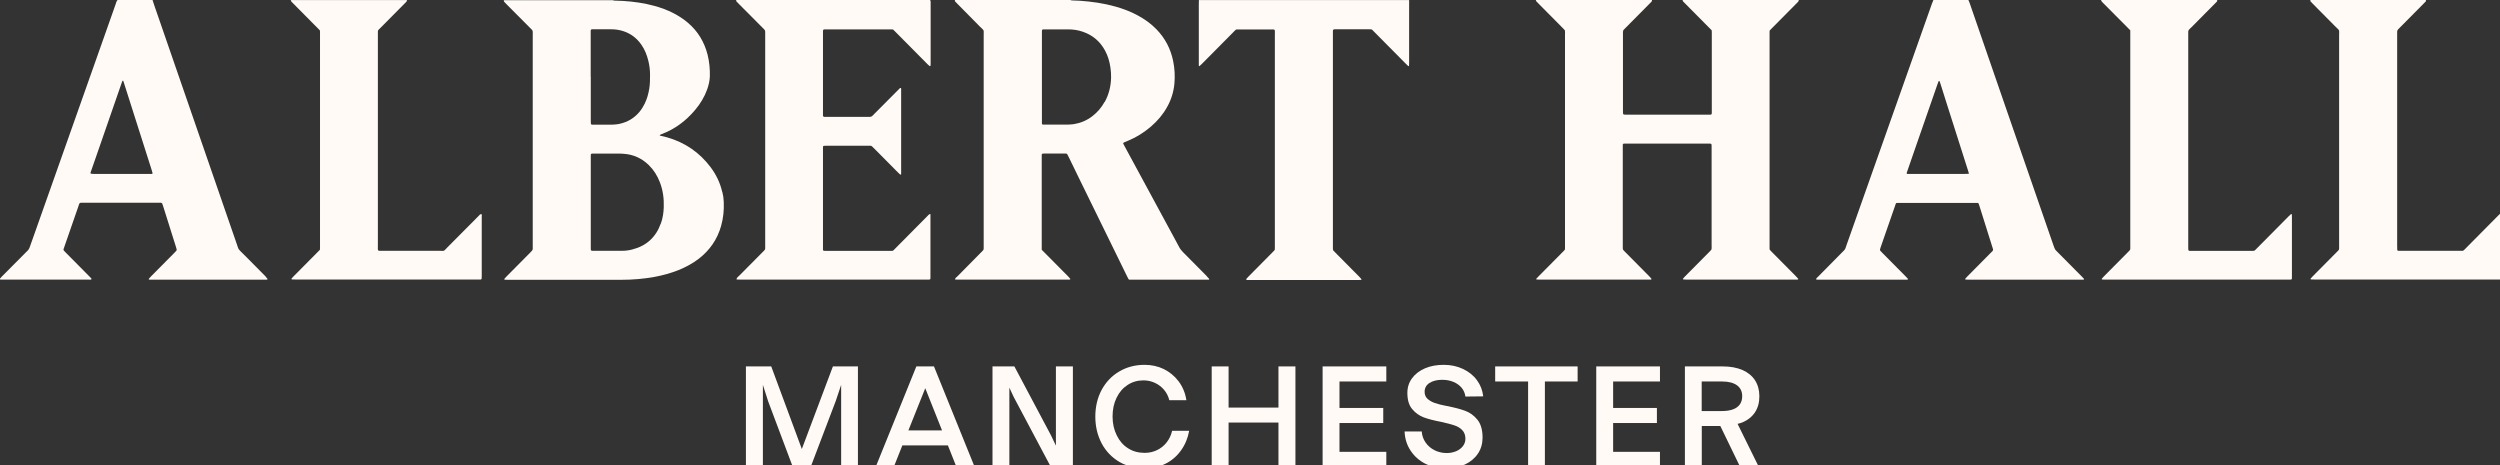 <svg viewBox="0 0 317 59" fill="none" xmlns="http://www.w3.org/2000/svg">
<rect x="0" y="0" width="317" height="59" fill="#333333" stroke="none"/>
<g>
<path d="M224.404 3.902C224.404 3.902 224.404 3.879 224.428 3.831C224.522 3.736 224.64 3.618 224.757 3.499C225.757 2.491 226.756 1.483 227.756 0.474C227.838 0.391 227.92 0.297 228.014 0.214C228.073 0.154 228.073 0.083 228.085 0H213.352C213.375 0.071 213.375 0.154 213.434 0.202C213.528 0.285 213.599 0.38 213.693 0.463C214.692 1.471 215.692 2.479 216.691 3.487C216.809 3.606 216.926 3.725 217.044 3.843C217.044 3.95 217.056 4.057 217.056 4.163C217.056 7.473 217.056 10.782 217.056 14.092C217.056 14.163 217.056 14.246 217.056 14.317C217.056 14.495 217.009 14.542 216.844 14.542C216.738 14.542 216.632 14.542 216.527 14.542C213.128 14.542 209.719 14.542 206.32 14.542C206.191 14.542 206.05 14.542 205.921 14.531C205.874 14.531 205.815 14.459 205.803 14.412C205.803 14.281 205.791 14.139 205.791 13.997C205.791 12.621 205.791 11.233 205.791 9.857V4.413C205.791 4.294 205.791 4.163 205.791 4.045C205.791 3.914 205.838 3.808 205.932 3.725C206.015 3.653 206.085 3.57 206.156 3.499C207.144 2.503 208.131 1.506 209.131 0.498C209.225 0.403 209.319 0.297 209.413 0.214C209.472 0.154 209.472 0.083 209.472 0H194.739C194.774 0.083 194.786 0.178 194.868 0.237C194.95 0.308 195.021 0.391 195.091 0.463C196.091 1.471 197.09 2.479 198.09 3.487C198.207 3.606 198.325 3.725 198.419 3.831C198.466 4.021 198.442 4.187 198.442 4.353C198.442 13.285 198.442 22.205 198.442 31.137C198.442 31.267 198.442 31.41 198.442 31.552C198.442 31.635 198.407 31.694 198.348 31.754C198.266 31.837 198.184 31.932 198.09 32.015C197.09 33.023 196.091 34.031 195.091 35.039C194.997 35.134 194.903 35.241 194.809 35.336C194.786 35.36 194.786 35.383 194.809 35.419C194.809 35.419 194.833 35.443 194.844 35.443C194.997 35.443 195.15 35.455 195.291 35.455C199.818 35.455 204.357 35.455 208.884 35.455C209.013 35.455 209.154 35.455 209.295 35.455C209.331 35.455 209.354 35.455 209.378 35.431C209.401 35.419 209.425 35.371 209.413 35.36C209.331 35.253 209.236 35.146 209.142 35.051C208.119 34.019 207.096 32.987 206.074 31.955C205.721 31.599 205.768 31.683 205.768 31.208C205.768 27.045 205.768 22.893 205.768 18.73C205.768 18.611 205.768 18.492 205.768 18.362C205.768 18.279 205.827 18.22 205.909 18.208C206.026 18.208 206.144 18.208 206.273 18.208C209.695 18.208 213.105 18.208 216.527 18.208C217.079 18.208 217.032 18.172 217.032 18.73V24.423C217.032 26.677 217.032 28.919 217.032 31.161C217.032 31.327 217.056 31.493 216.997 31.671C216.903 31.766 216.797 31.884 216.691 31.991C215.668 33.023 214.645 34.055 213.622 35.087C213.54 35.17 213.458 35.265 213.387 35.36C213.387 35.36 213.411 35.431 213.422 35.431C213.587 35.443 213.752 35.455 213.916 35.455C218.431 35.455 222.946 35.455 227.473 35.455C227.591 35.455 227.709 35.455 227.838 35.455C227.885 35.455 227.932 35.455 227.967 35.443C227.979 35.443 227.991 35.431 228.002 35.419C228.026 35.395 228.026 35.36 228.002 35.336C227.897 35.229 227.803 35.111 227.697 35.004C226.697 33.996 225.698 32.987 224.698 31.979C224.593 31.872 224.487 31.766 224.404 31.671C224.404 31.611 224.381 31.588 224.381 31.552C224.381 31.457 224.381 31.374 224.381 31.279C224.381 22.169 224.381 13.06 224.381 3.95C224.381 3.938 224.381 3.914 224.381 3.902H224.404Z" fill="#FFFAF5"/>
<path d="M153.032 35.028C152.021 34.007 151.01 32.987 149.999 31.967C149.799 31.766 149.623 31.54 149.493 31.279C149.329 30.959 149.152 30.639 148.976 30.319C146.848 26.392 144.719 22.454 142.591 18.528C142.344 18.077 142.344 18.137 142.803 17.947C143.955 17.484 145.013 16.844 145.966 16.025C146.777 15.325 147.459 14.519 147.976 13.594C148.506 12.656 148.823 11.648 148.917 10.581C148.999 9.62 148.952 8.671 148.753 7.722C148.435 6.192 147.753 4.875 146.671 3.748C145.954 3.001 145.119 2.408 144.202 1.922C143.32 1.447 142.391 1.103 141.427 0.83C139.957 0.415 138.452 0.202 136.936 0.095C136.63 0.071 136.336 0.071 136.03 0.059C135.924 0.059 135.819 0.059 135.724 0H121.086C121.086 0 121.086 0.095 121.074 0.142C121.18 0.249 121.274 0.356 121.38 0.463C122.344 1.435 123.296 2.396 124.248 3.369C124.825 3.95 124.731 3.689 124.731 4.507C124.731 13.344 124.731 22.181 124.731 31.018V31.339C124.731 31.694 124.731 31.671 124.507 31.896C124.437 31.967 124.354 32.05 124.284 32.121C123.32 33.094 122.367 34.055 121.415 35.028C121.297 35.146 121.144 35.229 121.097 35.395C121.086 35.455 121.133 35.455 121.603 35.455H135.195C135.336 35.455 135.466 35.455 135.607 35.455C135.63 35.455 135.666 35.455 135.689 35.431C135.701 35.419 135.724 35.371 135.713 35.36C135.642 35.265 135.56 35.17 135.478 35.087C134.466 34.067 133.455 33.047 132.444 32.026C132.326 31.908 132.209 31.789 132.091 31.671C132.091 31.493 132.091 31.327 132.091 31.161V20.046C132.091 19.916 132.091 19.773 132.091 19.631C132.091 19.607 132.091 19.572 132.115 19.548C132.126 19.524 132.15 19.489 132.173 19.489C132.256 19.477 132.35 19.465 132.444 19.465C133.291 19.465 134.125 19.465 134.972 19.465C135.042 19.465 135.125 19.465 135.195 19.477C135.254 19.477 135.313 19.512 135.336 19.572C135.395 19.69 135.466 19.809 135.525 19.939C135.983 20.877 136.442 21.814 136.9 22.763C138.899 26.843 140.898 30.923 142.897 35.004C142.956 35.122 143.015 35.253 143.085 35.371C143.109 35.431 143.167 35.466 143.226 35.466C143.344 35.466 143.473 35.466 143.591 35.466C146.695 35.466 149.799 35.466 152.903 35.466C153.021 35.466 153.138 35.466 153.268 35.466C153.291 35.466 153.315 35.443 153.326 35.419C153.326 35.395 153.326 35.36 153.303 35.336C153.209 35.241 153.115 35.134 153.021 35.039L153.032 35.028ZM140.063 12.917C139.675 13.629 139.158 14.234 138.511 14.732C137.817 15.266 137.03 15.598 136.171 15.74C135.924 15.776 135.666 15.788 135.407 15.8C134.419 15.8 133.42 15.8 132.432 15.8C132.373 15.8 132.315 15.8 132.256 15.8C132.173 15.8 132.115 15.74 132.115 15.657C132.115 15.515 132.115 15.385 132.115 15.242C132.115 14.388 132.115 13.546 132.115 12.692V9.738C132.115 7.9 132.115 6.073 132.115 4.235C132.115 3.677 132.068 3.725 132.62 3.725C133.549 3.725 134.49 3.725 135.419 3.725C136.054 3.725 136.677 3.808 137.288 4.021C138.546 4.448 139.487 5.243 140.122 6.417C140.487 7.093 140.698 7.817 140.804 8.576C140.863 8.991 140.898 9.418 140.886 9.845C140.863 10.937 140.604 11.98 140.075 12.941L140.063 12.917Z" fill="#FFFAF5"/>
<path d="M91.573 24.316C91.314 23.19 90.82 22.169 90.138 21.244C88.715 19.334 86.858 18.065 84.576 17.413C84.271 17.33 83.965 17.259 83.659 17.188C83.659 17.152 83.659 17.116 83.683 17.105C83.742 17.069 83.812 17.033 83.883 17.01C85.588 16.369 86.999 15.313 88.163 13.914C88.809 13.143 89.327 12.289 89.668 11.34C89.856 10.806 89.985 10.272 90.009 9.703C90.032 8.778 89.95 7.852 89.727 6.951C89.315 5.326 88.492 3.962 87.222 2.882C86.658 2.396 86.034 2.005 85.376 1.661C84.612 1.269 83.8 0.973 82.977 0.747C81.684 0.391 80.355 0.202 79.015 0.119C78.697 0.095 78.38 0.095 78.062 0.083C77.945 0.083 77.816 0.083 77.71 0.024H63.882C63.882 0.095 63.882 0.178 63.941 0.237C64.035 0.332 64.129 0.427 64.223 0.534C65.211 1.53 66.198 2.527 67.198 3.523C67.609 3.938 67.551 3.808 67.551 4.389C67.551 13.309 67.551 22.241 67.551 31.172C67.551 31.291 67.551 31.422 67.551 31.54C67.551 31.635 67.515 31.718 67.457 31.789C67.374 31.872 67.292 31.967 67.21 32.05C66.21 33.059 65.211 34.067 64.211 35.075C64.117 35.17 64.023 35.277 63.941 35.371C63.941 35.371 63.929 35.407 63.941 35.407C63.953 35.431 63.976 35.466 64 35.466C64.117 35.466 64.235 35.478 64.364 35.478C69.185 35.478 74.006 35.478 78.815 35.478C80.214 35.478 81.613 35.36 82.989 35.111C84.012 34.921 85.011 34.648 85.987 34.268C86.928 33.889 87.822 33.414 88.621 32.797C89.997 31.73 90.949 30.354 91.431 28.67C91.714 27.673 91.82 26.641 91.772 25.609C91.761 25.182 91.702 24.767 91.596 24.352L91.573 24.316ZM74.9 9.75C74.9 7.912 74.9 6.073 74.9 4.235C74.9 3.665 74.852 3.713 75.405 3.713C76.099 3.713 76.793 3.713 77.486 3.713C78.015 3.713 78.533 3.784 79.038 3.95C79.991 4.258 80.743 4.84 81.319 5.658C81.766 6.299 82.048 7.01 82.225 7.781C82.354 8.327 82.425 8.884 82.425 9.454C82.425 10.047 82.425 10.64 82.331 11.221C82.225 11.885 82.048 12.526 81.754 13.131C81.566 13.511 81.343 13.878 81.073 14.198C80.414 14.981 79.591 15.468 78.603 15.693C78.251 15.776 77.886 15.8 77.522 15.812C76.757 15.812 75.981 15.812 75.217 15.812C75.158 15.812 75.099 15.812 75.041 15.8C74.982 15.8 74.923 15.74 74.923 15.681C74.923 15.551 74.911 15.408 74.911 15.266C74.911 13.427 74.911 11.589 74.911 9.75H74.9ZM83.789 28.338C83.165 30.093 81.954 31.184 80.167 31.635C79.756 31.742 79.344 31.801 78.921 31.801C77.674 31.801 76.416 31.801 75.17 31.801C75.111 31.801 75.052 31.801 74.993 31.777C74.97 31.777 74.947 31.742 74.935 31.718C74.923 31.694 74.911 31.659 74.911 31.623C74.911 31.469 74.911 31.315 74.911 31.172C74.911 29.322 74.911 27.472 74.911 25.621V20.07C74.911 19.939 74.911 19.797 74.911 19.667C74.911 19.536 74.97 19.477 75.099 19.477C75.217 19.477 75.346 19.477 75.464 19.477C76.44 19.477 77.416 19.477 78.403 19.477C78.627 19.477 78.85 19.477 79.085 19.501C80.32 19.584 81.378 20.07 82.272 20.936C82.907 21.564 83.365 22.3 83.683 23.142C84.071 24.15 84.2 25.194 84.165 26.274C84.141 26.985 84.036 27.697 83.789 28.373V28.338Z" fill="#FFFAF5"/>
<path d="M117.746 35.455C117.746 35.455 117.84 35.455 117.876 35.443C117.923 35.443 117.981 35.383 117.981 35.324C117.981 35.206 117.981 35.075 117.981 34.956V27.531C117.981 27.412 117.981 27.294 117.981 27.151C117.934 27.151 117.876 27.14 117.852 27.151C117.746 27.234 117.652 27.341 117.558 27.436C116.229 28.776 114.901 30.117 113.56 31.469C113.478 31.552 113.384 31.635 113.302 31.73C113.243 31.789 113.172 31.813 113.102 31.813C113.031 31.813 112.949 31.813 112.878 31.813C110.162 31.813 107.458 31.813 104.742 31.813C104.648 31.813 104.565 31.813 104.471 31.801C104.412 31.801 104.365 31.742 104.354 31.683C104.354 31.517 104.354 31.35 104.354 31.184C104.354 27.163 104.354 23.13 104.354 19.109C104.354 18.991 104.354 18.86 104.354 18.741C104.354 18.694 104.354 18.647 104.354 18.611C104.354 18.552 104.412 18.492 104.459 18.492C104.577 18.492 104.695 18.48 104.824 18.48C106.576 18.48 108.316 18.48 110.068 18.48C110.174 18.48 110.28 18.48 110.386 18.48C110.468 18.48 110.527 18.516 110.585 18.575C110.668 18.658 110.762 18.741 110.844 18.825C111.832 19.821 112.82 20.817 113.819 21.826C113.913 21.92 114.007 22.015 114.113 22.11C114.16 22.146 114.219 22.158 114.231 22.134C114.242 22.11 114.266 22.087 114.266 22.063C114.266 21.909 114.266 21.754 114.266 21.612V11.684C114.266 11.553 114.266 11.411 114.266 11.269C114.266 11.245 114.266 11.209 114.254 11.186C114.242 11.162 114.207 11.15 114.183 11.15C114.089 11.174 114.042 11.257 113.972 11.316C112.937 12.36 111.902 13.404 110.868 14.436C110.785 14.519 110.691 14.602 110.609 14.697C110.527 14.78 110.433 14.815 110.327 14.815C110.28 14.815 110.233 14.815 110.197 14.815H104.683C104.624 14.815 104.565 14.815 104.507 14.815C104.424 14.815 104.365 14.744 104.354 14.673C104.354 14.566 104.354 14.459 104.354 14.353C104.354 10.972 104.354 7.58 104.354 4.187C104.354 3.701 104.33 3.725 104.824 3.725H112.82C112.925 3.725 113.031 3.725 113.137 3.725C113.196 3.725 113.255 3.76 113.302 3.796C113.384 3.867 113.454 3.938 113.525 4.021C113.901 4.401 114.266 4.768 114.642 5.148C115.63 6.144 116.617 7.141 117.617 8.149C117.699 8.232 117.793 8.315 117.887 8.386C117.887 8.386 117.923 8.398 117.934 8.386C117.958 8.374 117.993 8.351 117.993 8.327C117.993 8.208 118.005 8.09 118.005 7.959V0.534C118.005 0.427 118.005 0.32 118.005 0.214C118.005 0.13 117.97 0.071 117.934 0H93.348C93.348 0.071 93.348 0.154 93.407 0.214C93.501 0.308 93.595 0.403 93.689 0.498C94.677 1.495 95.664 2.491 96.664 3.487C96.746 3.57 96.84 3.653 96.922 3.748C96.981 3.819 97.028 3.891 97.028 3.997C97.028 4.152 97.028 4.306 97.028 4.448V31.054C97.028 31.125 97.028 31.208 97.028 31.279C97.028 31.659 97.052 31.623 96.758 31.908C95.77 32.904 94.771 33.901 93.783 34.909C93.642 35.051 93.454 35.17 93.383 35.383C93.36 35.443 93.407 35.455 94.03 35.455H117.299C117.452 35.455 117.605 35.455 117.746 35.455Z" fill="#FFFAF5"/>
<path d="M263.947 35.039C263.136 34.221 262.325 33.403 261.525 32.596C261.266 32.335 261.019 32.074 260.761 31.825C260.608 31.683 260.514 31.517 260.455 31.327C260.443 31.279 260.431 31.244 260.408 31.196C258.374 25.313 256.34 19.418 254.294 13.534C252.789 9.181 251.284 4.828 249.779 0.463C249.72 0.308 249.673 0.154 249.59 0H245.158C245.099 0.154 245.028 0.308 244.97 0.463C244.523 1.708 244.088 2.942 243.653 4.187C240.478 13.166 237.303 22.134 234.128 31.113C234.093 31.232 234.046 31.339 234.011 31.457C233.976 31.564 233.917 31.647 233.846 31.73C233.764 31.801 233.693 31.884 233.623 31.955C232.588 32.999 231.553 34.043 230.53 35.087C230.436 35.182 230.319 35.253 230.284 35.395C230.272 35.455 230.331 35.466 230.707 35.466H241.501C241.607 35.466 241.713 35.466 241.818 35.466C241.877 35.466 241.936 35.431 241.924 35.407C241.924 35.383 241.924 35.348 241.901 35.324C241.807 35.229 241.713 35.122 241.618 35.028C240.654 34.055 239.678 33.07 238.714 32.098C238.62 32.003 238.526 31.908 238.432 31.801C238.385 31.754 238.373 31.694 238.385 31.635C238.397 31.564 238.42 31.493 238.444 31.422C238.608 30.947 238.773 30.473 238.938 29.998C239.384 28.717 239.819 27.448 240.266 26.179C240.302 26.06 240.349 25.953 240.384 25.835C240.407 25.775 240.454 25.74 240.513 25.728C240.607 25.728 240.69 25.728 240.784 25.728C244.017 25.728 247.262 25.728 250.496 25.728C250.59 25.728 250.672 25.728 250.766 25.728C250.837 25.728 250.884 25.775 250.896 25.835C250.943 25.953 250.978 26.06 251.013 26.179C251.413 27.448 251.813 28.729 252.213 29.998C252.377 30.52 252.542 31.042 252.706 31.564C252.742 31.683 252.718 31.766 252.636 31.849C252.589 31.884 252.554 31.932 252.506 31.979C252.213 32.276 251.907 32.584 251.613 32.881C250.884 33.616 250.143 34.363 249.414 35.099C249.332 35.182 249.249 35.277 249.179 35.371C249.179 35.371 249.191 35.443 249.202 35.443C249.355 35.455 249.496 35.466 249.649 35.466C254.364 35.466 259.079 35.466 263.794 35.466C263.9 35.466 264.006 35.466 264.112 35.466C264.147 35.466 264.171 35.466 264.206 35.455C264.218 35.455 264.229 35.443 264.241 35.431C264.265 35.407 264.265 35.371 264.241 35.348C264.147 35.253 264.053 35.146 263.959 35.051L263.947 35.039ZM249.567 22.039C249.438 22.039 249.297 22.051 249.167 22.051C248.003 22.051 246.851 22.051 245.687 22.051C244.523 22.051 243.394 22.051 242.253 22.051C242.124 22.051 241.983 22.051 241.854 22.051C241.795 22.051 241.748 21.98 241.771 21.92C241.807 21.802 241.842 21.683 241.889 21.576C242.206 20.639 242.536 19.714 242.853 18.789C243.782 16.132 244.699 13.463 245.628 10.806C245.687 10.628 245.746 10.462 245.816 10.296C245.816 10.272 245.863 10.26 245.875 10.26C245.898 10.26 245.934 10.284 245.945 10.32C245.992 10.45 246.04 10.581 246.075 10.699C246.357 11.577 246.639 12.467 246.91 13.344C247.78 16.084 248.662 18.836 249.532 21.576C249.567 21.707 249.614 21.837 249.649 21.968C249.649 22.003 249.614 22.063 249.579 22.063L249.567 22.039Z" fill="#FFFAF5"/>
<path d="M33.699 35.075C32.852 34.221 32.017 33.379 31.171 32.525C30.924 32.276 30.677 32.026 30.43 31.789C30.312 31.671 30.218 31.54 30.171 31.374C30.066 31.042 29.948 30.71 29.831 30.39C26.526 20.817 23.211 11.245 19.907 1.673C19.718 1.115 19.507 0.557 19.342 0H14.909C14.768 0.142 14.721 0.344 14.662 0.534C14.004 2.372 13.357 4.223 12.711 6.061C9.889 14.056 7.067 22.039 4.233 30.034C4.08 30.461 3.927 30.888 3.774 31.327C3.704 31.528 3.598 31.706 3.433 31.849C3.363 31.908 3.304 31.979 3.245 32.038L0.27 35.028C0.176 35.122 0.082 35.217 0 35.324V35.419C0 35.419 0.035 35.455 0.059 35.455C0.188 35.455 0.329 35.455 0.459 35.455H11.076C11.147 35.455 11.229 35.455 11.3 35.455C11.394 35.455 11.511 35.49 11.594 35.407C11.641 35.371 11.617 35.336 11.405 35.122C11.347 35.063 11.276 34.992 11.217 34.933C10.265 33.984 9.324 33.023 8.372 32.062C8.278 31.967 8.184 31.872 8.09 31.766C8.054 31.718 8.043 31.659 8.054 31.599C8.219 31.113 8.395 30.627 8.56 30.14C9.019 28.812 9.477 27.472 9.947 26.143C9.994 26.001 10.018 25.847 10.136 25.728C10.312 25.692 10.488 25.704 10.665 25.704C13.769 25.704 16.873 25.704 19.965 25.704C20.083 25.704 20.212 25.704 20.33 25.704C20.4 25.704 20.483 25.704 20.553 25.775C20.588 25.858 20.624 25.953 20.659 26.06C21.224 27.839 21.776 29.619 22.34 31.398C22.364 31.469 22.376 31.54 22.399 31.623C22.411 31.683 22.399 31.754 22.364 31.789C22.27 31.896 22.176 31.991 22.082 32.086C21.106 33.07 20.118 34.055 19.142 35.051C19.048 35.146 18.954 35.253 18.872 35.348C18.86 35.36 18.872 35.407 18.872 35.431C18.872 35.431 18.895 35.455 18.907 35.455C19.013 35.455 19.119 35.466 19.225 35.466C23.998 35.466 28.772 35.466 33.546 35.466C33.652 35.466 33.758 35.466 33.864 35.455C33.887 35.455 33.91 35.419 33.922 35.395V35.36C33.84 35.265 33.769 35.17 33.687 35.087L33.699 35.075ZM19.248 22.051C19.119 22.051 18.978 22.051 18.848 22.051C17.684 22.051 16.532 22.051 15.368 22.051C14.204 22.051 13.052 22.051 11.887 22.051C11.77 22.051 11.652 22.039 11.535 22.027C11.511 22.027 11.488 21.98 11.488 21.956C11.464 21.861 11.511 21.778 11.546 21.695C11.864 20.794 12.17 19.892 12.487 18.991C13.451 16.203 14.427 13.404 15.391 10.616C15.427 10.521 15.462 10.415 15.497 10.32C15.509 10.284 15.544 10.225 15.58 10.225C15.627 10.213 15.638 10.272 15.65 10.308C15.732 10.557 15.815 10.794 15.885 11.043C16.991 14.519 18.096 18.006 19.213 21.493C19.26 21.636 19.295 21.778 19.342 21.932C19.354 21.992 19.307 22.063 19.26 22.063L19.248 22.051Z" fill="#FFFAF5"/>
<path d="M151.998 8.339C151.998 8.339 152.009 8.374 152.021 8.374C152.045 8.374 152.092 8.374 152.104 8.374C152.209 8.268 152.327 8.173 152.433 8.066C153.75 6.737 155.078 5.409 156.395 4.069C156.513 3.95 156.619 3.819 156.772 3.736C156.936 3.736 157.101 3.736 157.265 3.736C158.5 3.736 159.735 3.736 160.969 3.736C161.769 3.736 161.651 3.63 161.651 4.448C161.651 13.321 161.651 22.181 161.651 31.054C161.651 31.161 161.651 31.267 161.651 31.374C161.651 31.481 161.651 31.588 161.639 31.694C161.534 31.801 161.428 31.908 161.322 32.026L158.347 35.028C158.253 35.122 158.159 35.217 158.065 35.324C158.041 35.36 158.03 35.395 158.018 35.443C158.018 35.466 158.065 35.502 158.124 35.502C158.218 35.502 158.3 35.502 158.394 35.502C163.015 35.502 167.636 35.502 172.257 35.502C172.363 35.502 172.469 35.502 172.575 35.49C172.598 35.49 172.622 35.455 172.633 35.431V35.395C172.539 35.3 172.457 35.194 172.363 35.099C171.363 34.09 170.364 33.082 169.365 32.074C169.247 31.955 169.129 31.837 169.035 31.73C169 31.528 169.012 31.35 169.012 31.161V4.365C169.012 4.235 169.012 4.092 169.012 3.962C169.012 3.76 169.059 3.725 169.247 3.713C169.294 3.713 169.341 3.713 169.388 3.713C170.823 3.713 172.245 3.713 173.68 3.713C173.774 3.713 173.856 3.725 173.95 3.736C174.068 3.855 174.185 3.974 174.303 4.092C175.62 5.421 176.949 6.749 178.265 8.09C178.36 8.185 178.465 8.279 178.559 8.374C178.571 8.386 178.618 8.374 178.642 8.374C178.642 8.374 178.665 8.351 178.665 8.339C178.665 8.185 178.677 8.03 178.677 7.888C178.677 5.599 178.677 3.298 178.677 1.008C178.677 0.676 178.677 0.344 178.677 0.012H152.021C152.021 0.19 152.009 0.38 152.009 0.557C152.009 3.013 152.009 5.48 152.009 7.935C152.009 8.042 152.009 8.149 152.009 8.256C152.009 8.291 152.009 8.315 152.021 8.351L151.998 8.339Z" fill="#FFFAF5"/>
<path d="M317 27.151C316.929 27.151 316.894 27.199 316.859 27.246C315.46 28.658 314.049 30.081 312.649 31.493C312.544 31.599 312.45 31.718 312.308 31.801C312.203 31.801 312.097 31.801 311.991 31.801C309.463 31.801 306.935 31.801 304.407 31.801C304.301 31.801 304.195 31.801 304.09 31.801C304.031 31.801 303.972 31.742 303.972 31.683C303.972 31.505 303.96 31.315 303.96 31.137C303.96 24.72 303.96 18.303 303.96 11.873V4.413C303.96 4.282 303.96 4.14 303.96 3.997C303.96 3.891 304.007 3.796 304.09 3.713C304.172 3.63 304.254 3.547 304.348 3.452C305.336 2.455 306.324 1.459 307.311 0.463C307.417 0.356 307.523 0.249 307.617 0.142C307.617 0.083 307.617 0.036 307.605 0H292.966C292.966 0 292.955 0.095 292.943 0.142C293.049 0.249 293.143 0.356 293.249 0.463C294.213 1.423 295.165 2.396 296.118 3.357C296.705 3.95 296.6 3.677 296.6 4.496C296.6 13.332 296.6 22.169 296.6 31.006V31.232C296.6 31.718 296.635 31.623 296.317 31.944C296.235 32.026 296.153 32.121 296.059 32.205C295.118 33.153 294.189 34.09 293.249 35.039C293.154 35.134 293.06 35.241 292.978 35.336C292.978 35.336 292.978 35.36 292.978 35.371C292.978 35.407 293.002 35.431 293.037 35.431C293.19 35.431 293.343 35.443 293.484 35.443H316.518C316.683 35.443 316.847 35.443 317.012 35.443V27.151H317Z" fill="#FFFAF5"/>
<path d="M290.579 27.151C290.579 27.151 290.521 27.128 290.497 27.151C290.391 27.258 290.274 27.353 290.168 27.46C288.851 28.788 287.522 30.117 286.205 31.457C286.123 31.54 286.029 31.623 285.947 31.718C285.876 31.789 285.794 31.813 285.7 31.813C285.641 31.813 285.582 31.813 285.523 31.813C282.984 31.813 280.432 31.813 277.892 31.813C277.481 31.813 277.469 31.837 277.469 31.386V4.46C277.469 4.353 277.469 4.246 277.469 4.14C277.446 3.938 277.516 3.784 277.669 3.653C277.728 3.606 277.775 3.547 277.834 3.499C278.821 2.503 279.809 1.506 280.808 0.498C280.902 0.403 280.997 0.297 281.091 0.214C281.149 0.154 281.149 0.083 281.138 0H266.405C266.452 0.083 266.463 0.166 266.534 0.237C266.628 0.32 266.71 0.403 266.793 0.498C267.78 1.495 268.768 2.491 269.767 3.487C269.885 3.606 270.003 3.725 270.12 3.843C270.12 3.997 270.12 4.152 270.12 4.306C270.12 13.261 270.12 22.229 270.12 31.184C270.12 31.766 270.179 31.599 269.779 32.015C268.78 33.023 267.78 34.031 266.781 35.039C266.687 35.134 266.593 35.241 266.51 35.336C266.499 35.348 266.51 35.395 266.51 35.419C266.51 35.419 266.534 35.443 266.546 35.443C266.699 35.443 266.851 35.455 266.993 35.455H290.309C290.309 35.455 290.403 35.455 290.438 35.455C290.556 35.455 290.615 35.395 290.615 35.288C290.615 35.217 290.615 35.134 290.615 35.063V27.412C290.615 27.341 290.615 27.258 290.603 27.187C290.603 27.175 290.591 27.163 290.579 27.151Z" fill="#FFFAF5"/>
<path d="M61.025 27.151C60.86 27.14 60.801 27.282 60.707 27.365C59.379 28.693 58.062 30.034 56.745 31.35C56.192 31.908 56.463 31.801 55.651 31.801C53.3 31.801 50.948 31.801 48.608 31.801C47.809 31.801 47.914 31.908 47.914 31.101C47.914 22.229 47.914 13.368 47.914 4.496C47.914 4.401 47.914 4.318 47.914 4.223C47.914 3.831 47.879 3.891 48.185 3.594C49.208 2.562 50.231 1.53 51.254 0.498C51.348 0.403 51.442 0.308 51.536 0.214C51.595 0.154 51.595 0.083 51.607 0.012H36.874C36.897 0.083 36.897 0.154 36.956 0.214C37.05 0.297 37.12 0.391 37.215 0.474C38.214 1.483 39.214 2.491 40.213 3.499C40.331 3.618 40.448 3.736 40.554 3.843C40.554 3.902 40.577 3.95 40.577 3.997C40.577 13.155 40.577 22.312 40.577 31.469C40.577 31.528 40.577 31.588 40.566 31.671C40.46 31.777 40.342 31.908 40.225 32.015C39.225 33.023 38.226 34.031 37.226 35.039C37.132 35.134 37.038 35.241 36.956 35.336C36.956 35.336 36.944 35.371 36.956 35.371C36.968 35.395 36.991 35.431 37.015 35.431C37.179 35.431 37.344 35.443 37.508 35.443C45.14 35.443 52.782 35.443 60.413 35.443C60.543 35.443 60.684 35.443 60.825 35.443C60.872 35.443 60.919 35.443 60.954 35.443C61.013 35.443 61.072 35.383 61.072 35.324C61.072 35.206 61.084 35.075 61.084 34.956C61.084 32.465 61.084 29.974 61.084 27.483C61.084 27.365 61.131 27.246 61.037 27.14L61.025 27.151Z" fill="#FFFAF5"/>
<path d="M101.673 56.936L97.793 46.462H94.583V59H96.734V48.799L97.405 50.898L100.45 59H102.872L105.976 50.839L106.658 48.799V59H108.786V46.462H105.612L101.673 56.936Z" fill="#FFFAF5"/>
<path d="M116.194 46.462L111.126 58.988H113.419L114.419 56.474H120.192L121.191 58.988H123.496L118.428 46.462H116.171H116.194ZM115.183 54.576L117.323 49.226L119.451 54.576H115.195H115.183Z" fill="#FFFAF5"/>
<path d="M133.89 56.509L133.267 55.204L128.623 46.462H125.848V59H127.988V49.155L128.528 50.317L133.138 59H136.042V46.462H133.89V56.509Z" fill="#FFFAF5"/>
<path d="M147.941 56.082C147.612 56.509 147.2 56.841 146.707 57.078C146.213 57.316 145.695 57.422 145.143 57.422C144.343 57.422 143.638 57.233 143.038 56.841C142.427 56.462 141.956 55.916 141.604 55.204C141.251 54.493 141.074 53.698 141.074 52.808C141.074 51.919 141.239 51.136 141.58 50.436C141.921 49.736 142.38 49.202 142.979 48.811C143.579 48.419 144.249 48.23 145.002 48.23C145.507 48.23 145.989 48.336 146.448 48.55C146.906 48.763 147.294 49.06 147.612 49.44C147.929 49.819 148.141 50.246 148.27 50.744H150.434C150.293 49.819 149.952 49.024 149.446 48.348C148.929 47.672 148.306 47.162 147.565 46.794C146.824 46.438 146.013 46.261 145.131 46.261C143.943 46.261 142.862 46.545 141.921 47.103C140.969 47.66 140.228 48.443 139.687 49.44C139.158 50.436 138.887 51.563 138.887 52.82C138.887 54.077 139.158 55.204 139.687 56.212C140.216 57.209 140.969 57.992 141.921 58.561C142.215 58.739 142.532 58.881 142.862 59H147.33C147.471 58.941 147.624 58.881 147.765 58.81C148.564 58.419 149.223 57.849 149.752 57.114C150.281 56.379 150.622 55.548 150.787 54.623H148.623C148.506 55.169 148.27 55.655 147.941 56.082Z" fill="#FFFAF5"/>
<path d="M162.11 51.681H155.784V46.462H153.644V59H155.784V53.579H162.11V59H164.261V46.462H162.11V51.681Z" fill="#FFFAF5"/>
<path d="M167.707 59H175.785V57.292H169.847V53.639H175.396V51.729H169.847V48.372H175.785V46.462H167.707V59Z" fill="#FFFAF5"/>
<path d="M181.24 48.574C181.652 48.301 182.193 48.158 182.875 48.158C183.404 48.158 183.886 48.253 184.309 48.431C184.732 48.609 185.073 48.858 185.344 49.178C185.603 49.499 185.755 49.867 185.814 50.282L188.072 50.258C187.989 49.511 187.731 48.823 187.284 48.218C186.837 47.601 186.237 47.126 185.508 46.782C184.779 46.438 183.968 46.261 183.075 46.261C182.181 46.261 181.393 46.403 180.699 46.699C180.006 46.996 179.453 47.411 179.053 47.957C178.653 48.49 178.454 49.119 178.454 49.819C178.454 50.709 178.653 51.385 179.065 51.871C179.465 52.357 179.959 52.701 180.511 52.915C181.076 53.129 181.816 53.318 182.745 53.496C183.451 53.65 184.015 53.805 184.415 53.935C184.815 54.066 185.156 54.267 185.414 54.54C185.673 54.813 185.814 55.169 185.814 55.631C185.814 55.987 185.708 56.295 185.497 56.568C185.285 56.841 185.003 57.055 184.65 57.209C184.286 57.363 183.886 57.446 183.439 57.446C182.898 57.446 182.393 57.328 181.922 57.102C181.452 56.865 181.064 56.545 180.77 56.118C180.476 55.702 180.311 55.228 180.276 54.706H178.101C178.136 55.619 178.395 56.45 178.877 57.161C179.359 57.885 179.994 58.431 180.77 58.822C180.899 58.881 181.029 58.941 181.158 58.988H185.485C185.567 58.953 185.661 58.941 185.744 58.905C186.449 58.573 187.002 58.11 187.402 57.517C187.801 56.924 187.989 56.248 187.989 55.477C187.989 54.504 187.766 53.745 187.331 53.212C186.896 52.678 186.367 52.298 185.767 52.085C185.156 51.859 184.38 51.658 183.439 51.48C182.804 51.361 182.298 51.231 181.934 51.1C181.569 50.97 181.264 50.804 181.017 50.578C180.77 50.353 180.641 50.056 180.641 49.689C180.641 49.214 180.84 48.834 181.252 48.562L181.24 48.574Z" fill="#FFFAF5"/>
<path d="M189.589 48.372H193.763V59H195.891V48.372H200.042V46.462H189.589V48.372Z" fill="#FFFAF5"/>
<path d="M202.405 59H210.483V57.292H204.545V53.639H210.095V51.729H204.545V48.372H210.483V46.462H202.405V59Z" fill="#FFFAF5"/>
<path d="M222.535 52.274C222.911 51.705 223.088 51.029 223.088 50.246C223.088 49.463 222.899 48.787 222.535 48.218C222.159 47.648 221.63 47.221 220.936 46.913C220.242 46.616 219.407 46.462 218.443 46.462H213.646V58.988H215.786V54.018H218.137L220.548 58.988H222.911L220.324 53.745C220.524 53.686 220.736 53.65 220.924 53.567C221.63 53.271 222.17 52.832 222.547 52.263L222.535 52.274ZM219.748 51.907C219.36 52.049 218.902 52.12 218.361 52.12H215.774V48.372H218.361C219.184 48.372 219.807 48.538 220.254 48.858C220.689 49.178 220.912 49.641 220.912 50.246C220.912 50.638 220.818 50.981 220.618 51.266C220.418 51.551 220.136 51.764 219.748 51.907Z" fill="#FFFAF5"/>
</g>
</svg>

